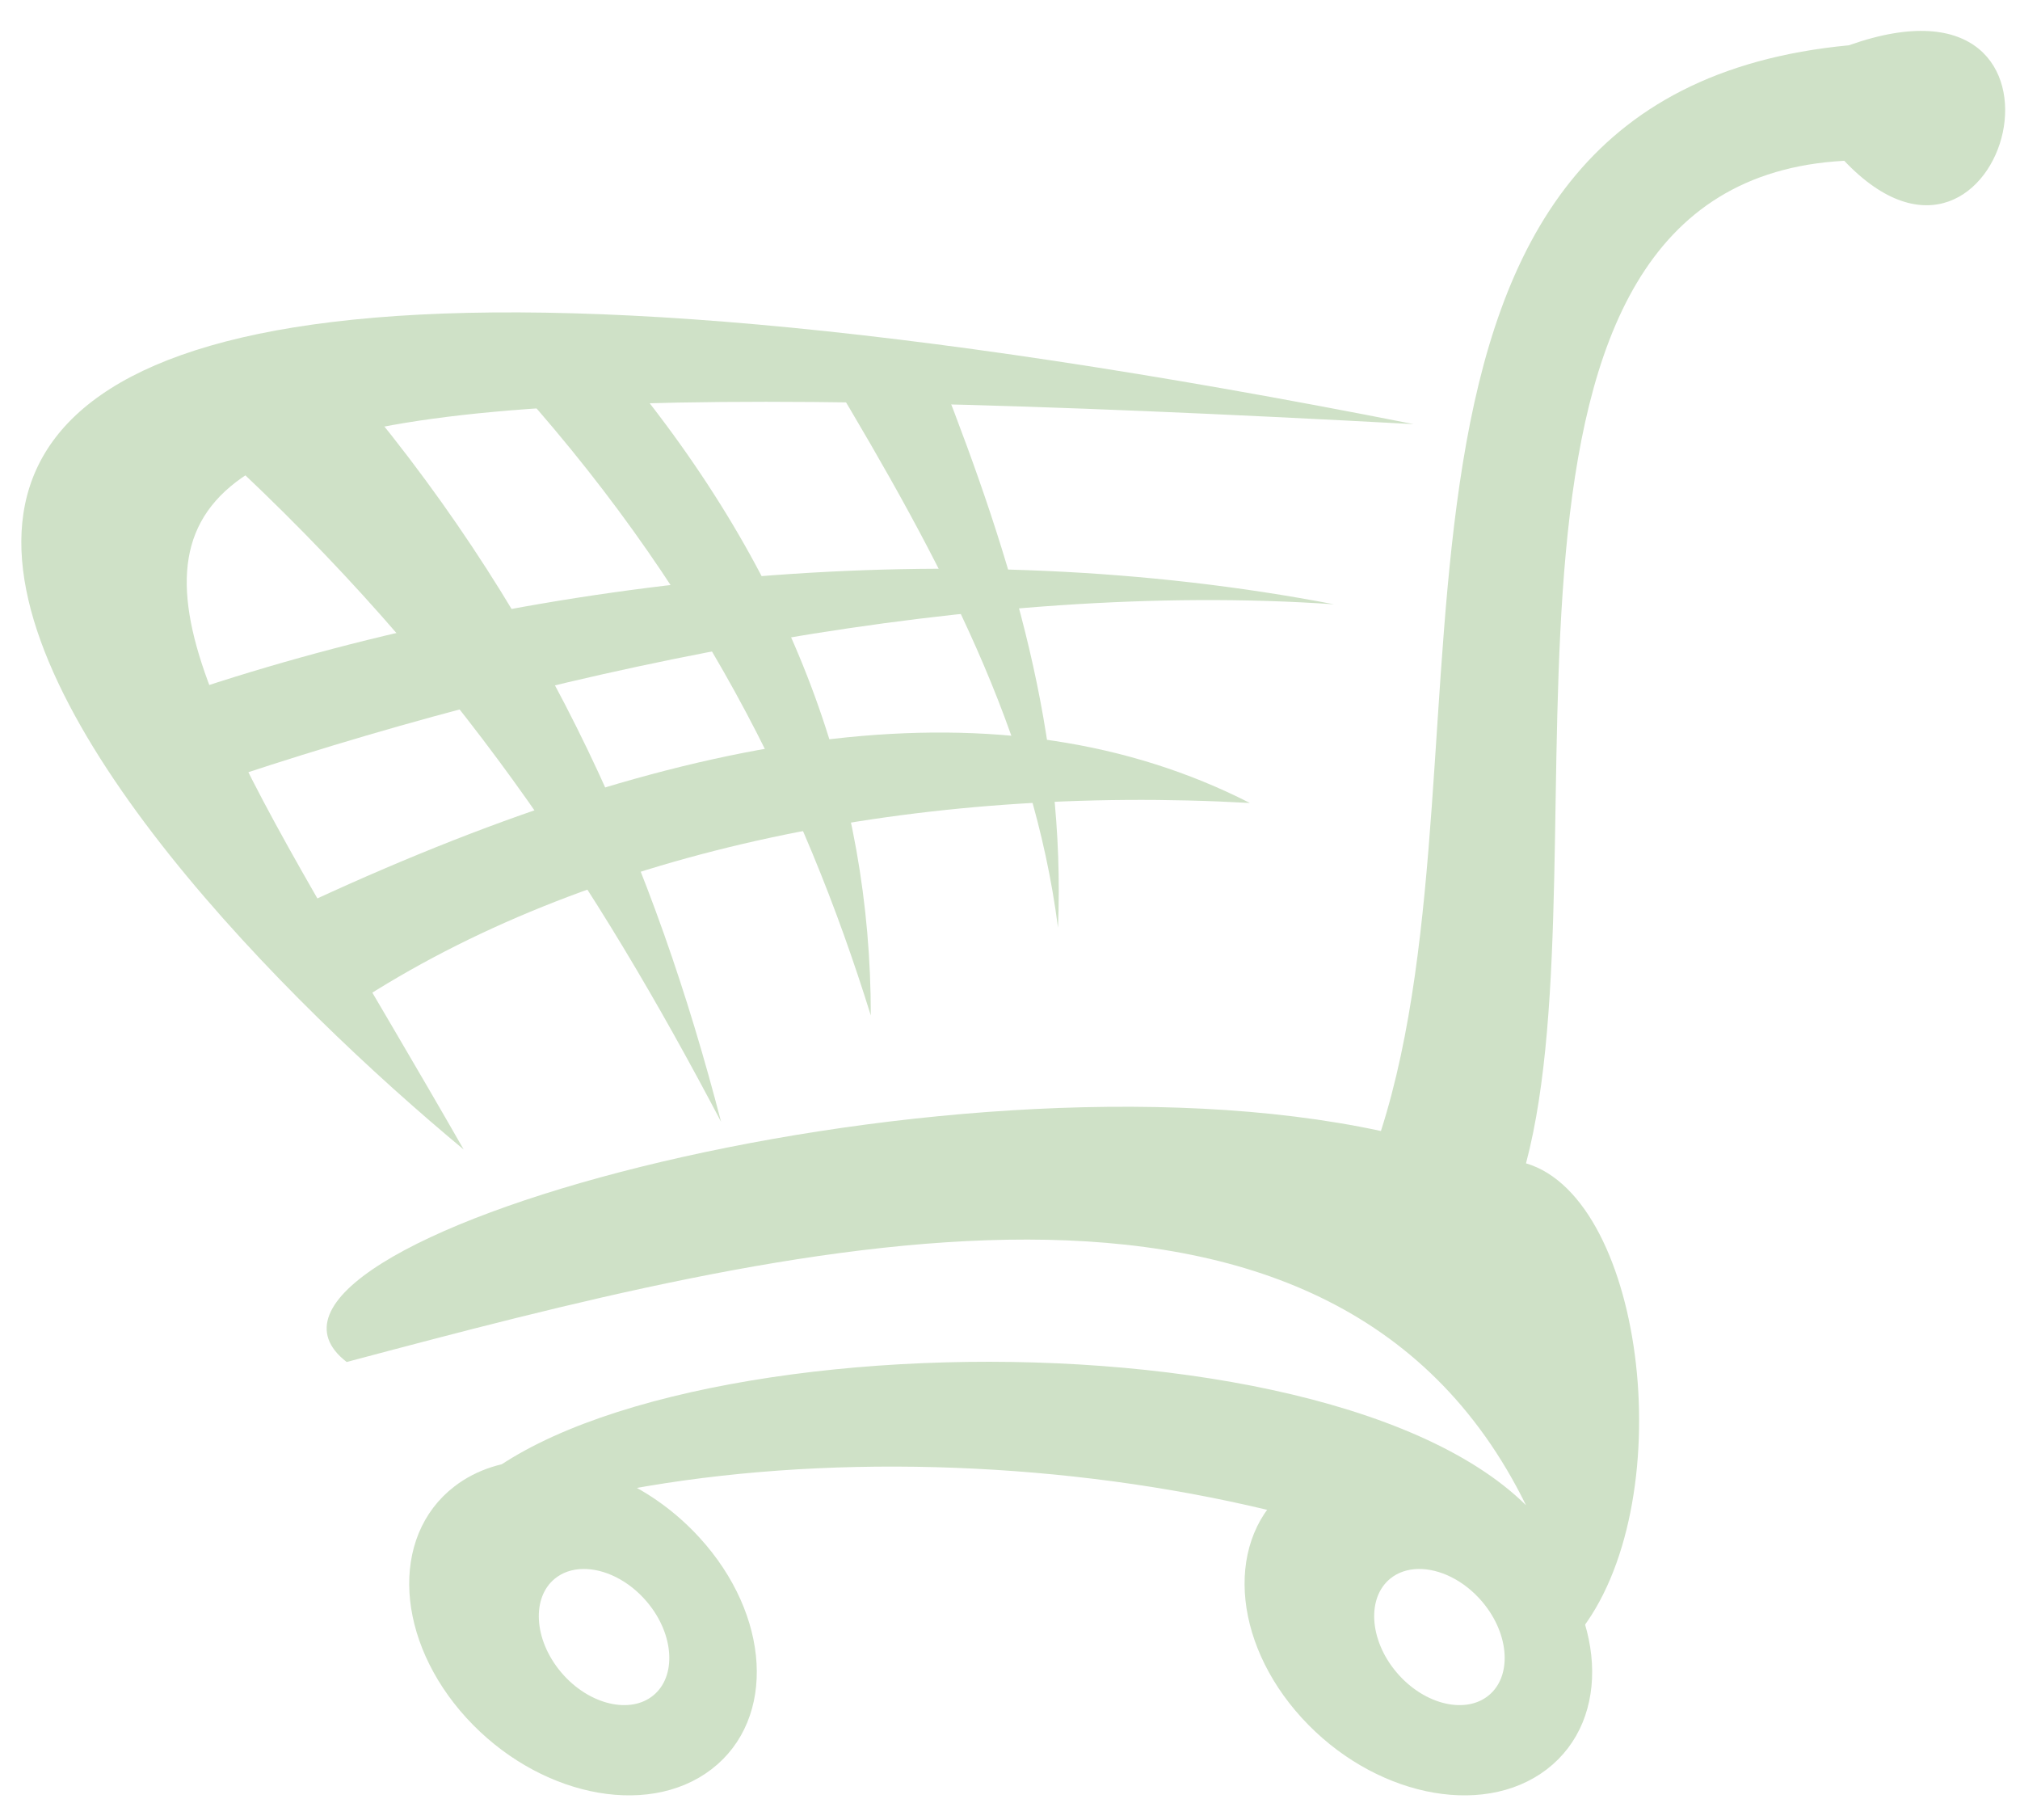 <?xml version="1.0"?><svg width="656.805" height="591.752" xmlns="http://www.w3.org/2000/svg">
 <title>koszyk</title>
 <defs>
  <filter id="g3257_blur">
   <feGaussianBlur stdDeviation="0.9"/>
  </filter>
 </defs>
 <g>
  <title>Layer 1</title>
  <g id="layer1">
   <g id="g3257" transform="matrix(0.538, 0, 0, 0.531, 162.274, 322.532)" filter="url(#g3257_blur)">
    <path fill="#cfe1c7" id="path3176" d="m-41.202,339.559c190.447,-82.025 519.487,-59.397 692.964,53.74c63.168,-78.253 41.484,-266.815 -31.112,-288.5c49.968,-191.39 -49.969,-600.569 192.333,-613.768c97.109,103.709 157.449,-126.337 2.828,-70.711c-319.583,30.769 -208.156,428.583 -282.843,664.68c-267.758,-58.454 -716.535,69.768 -625.082,141.422c265.872,-71.654 593.97,-157.45 712.764,87.681c-131.994,-131.993 -620.369,-108.423 -661.852,25.456l0,0z" fill-rule="nonzero" stroke-linecap="round" stroke-dashoffset="0" stroke-width="30" stroke-miterlimit="4" stroke-linejoin="round"/>
    <g fill="#000000" id="g3249">
     <path fill="#cfe1c7" d="m-21.403,96.314c-212.132,-178.191 -690.585,-697.503 574.171,-444.063c-930.552,-50.912 -808.93,28.284 -574.171,444.063z" id="path3202" stroke-dashoffset="0" fill-rule="nonzero" stroke-miterlimit="4" stroke-linejoin="round" stroke-linecap="round" stroke-width="30"/>
     <path fill="#cfe1c7" d="m-179.795,-186.529c207.418,-68.825 457.262,-95.224 684.479,-50.911c-214.018,-15.085 -461.976,37.712 -661.852,104.651c-7.542,-17.913 -15.085,-35.826 -22.627,-53.74l0,0l0,0l0,0z" id="path3204" stroke-width="30" stroke-dashoffset="0" fill-rule="nonzero" stroke-miterlimit="4" stroke-linejoin="round" stroke-linecap="round"/>
     <path fill="#cfe1c7" d="m-111.913,-56.421c10.371,19.799 20.742,39.598 31.113,59.397c140.479,-90.51 334.697,-130.108 534.572,-118.794c-148.021,-76.368 -335.64,-48.083 -565.685,59.397l0,0l0,0l0,0z" id="path3206" stroke-width="30" stroke-dashoffset="0" fill-rule="nonzero" stroke-miterlimit="4" stroke-linejoin="round" stroke-linecap="round"/>
     <path fill="#cfe1c7" d="m-168.482,-330.779c27.342,-12.256 54.683,-24.513 82.025,-36.769c118.794,143.307 181.019,292.271 220.617,446.891c-75.425,-145.193 -159.335,-276.243 -302.642,-410.122l0,0l0,0l0,0z" id="path3208" stroke-width="30" stroke-dashoffset="0" fill-rule="nonzero" stroke-miterlimit="4" stroke-linejoin="round" stroke-linecap="round"/>
     <path fill="#cfe1c7" d="m1.224,-381.69c23.57,-0.943 47.14,-1.886 70.711,-2.829c107.48,130.108 152.735,263.044 152.735,398.809c-40.541,-131.994 -103.709,-263.987 -223.446,-395.98l-0,0l0,0z" id="path3210" stroke-width="30" stroke-dashoffset="0" fill-rule="nonzero" stroke-miterlimit="4" stroke-linejoin="round" stroke-linecap="round"/>
     <path fill="#cfe1c7" d="m199.214,-378.862c22.627,0.943 45.255,1.886 67.882,2.828c43.369,112.194 75.425,218.732 70.711,336.583c-15.085,-118.794 -69.768,-223.446 -138.593,-339.411z" id="path3212" stroke-width="30" stroke-dashoffset="0" fill-rule="nonzero" stroke-miterlimit="4" stroke-linejoin="round" stroke-linecap="round"/>
    </g>
    <path id="path3234" d="m21.533,291.164c-17.018,0.244 -32.895,5.086 -45.625,14.969c-37.032,28.748 -33.575,89.26 7.719,135.093c41.294,45.833 104.875,59.717 141.907,30.969c37.031,-28.748 33.575,-89.292 -7.719,-135.125c-27.099,-30.078 -63.792,-46.372 -96.281,-45.906l0,0zm29.125,57.406c14.227,-0.22 30.29,7.499 42.156,21.688c18.082,21.621 19.622,50.157 3.406,63.718c-16.216,13.562 -44.074,7.028 -62.156,-14.593c-18.082,-21.622 -19.591,-50.189 -3.375,-63.75c5.574,-4.662 12.516,-6.948 19.969,-7.063z" fill="#cfe1c7" stroke="#cfe1c7" stroke-dashoffset="0" fill-rule="nonzero" stroke-miterlimit="4" stroke-linejoin="round" stroke-linecap="round" stroke-width="9.127"/>
    <path id="path3243" d="m526.408,291.164c-17.018,0.244 -32.895,5.086 -45.625,14.969c-37.032,28.748 -33.575,89.261 7.719,135.094c41.294,45.833 104.875,59.717 141.906,30.969c37.031,-28.748 33.575,-89.292 -7.719,-135.125c-27.099,-30.078 -63.792,-46.372 -96.281,-45.906zm29.125,57.406c14.227,-0.22 30.29,7.499 42.156,21.688c18.082,21.621 19.622,50.157 3.406,63.719c-16.216,13.562 -44.074,7.027 -62.156,-14.594c-18.082,-21.621 -19.591,-50.188 -3.375,-63.75c5.574,-4.662 12.517,-6.948 19.969,-7.062z" fill="#cfe1c7" stroke="#cfe1c7" stroke-dashoffset="0" fill-rule="nonzero" stroke-miterlimit="4" stroke-linejoin="round" stroke-linecap="round" stroke-width="9.127"/>
   </g>
  </g>
 </g>
</svg>